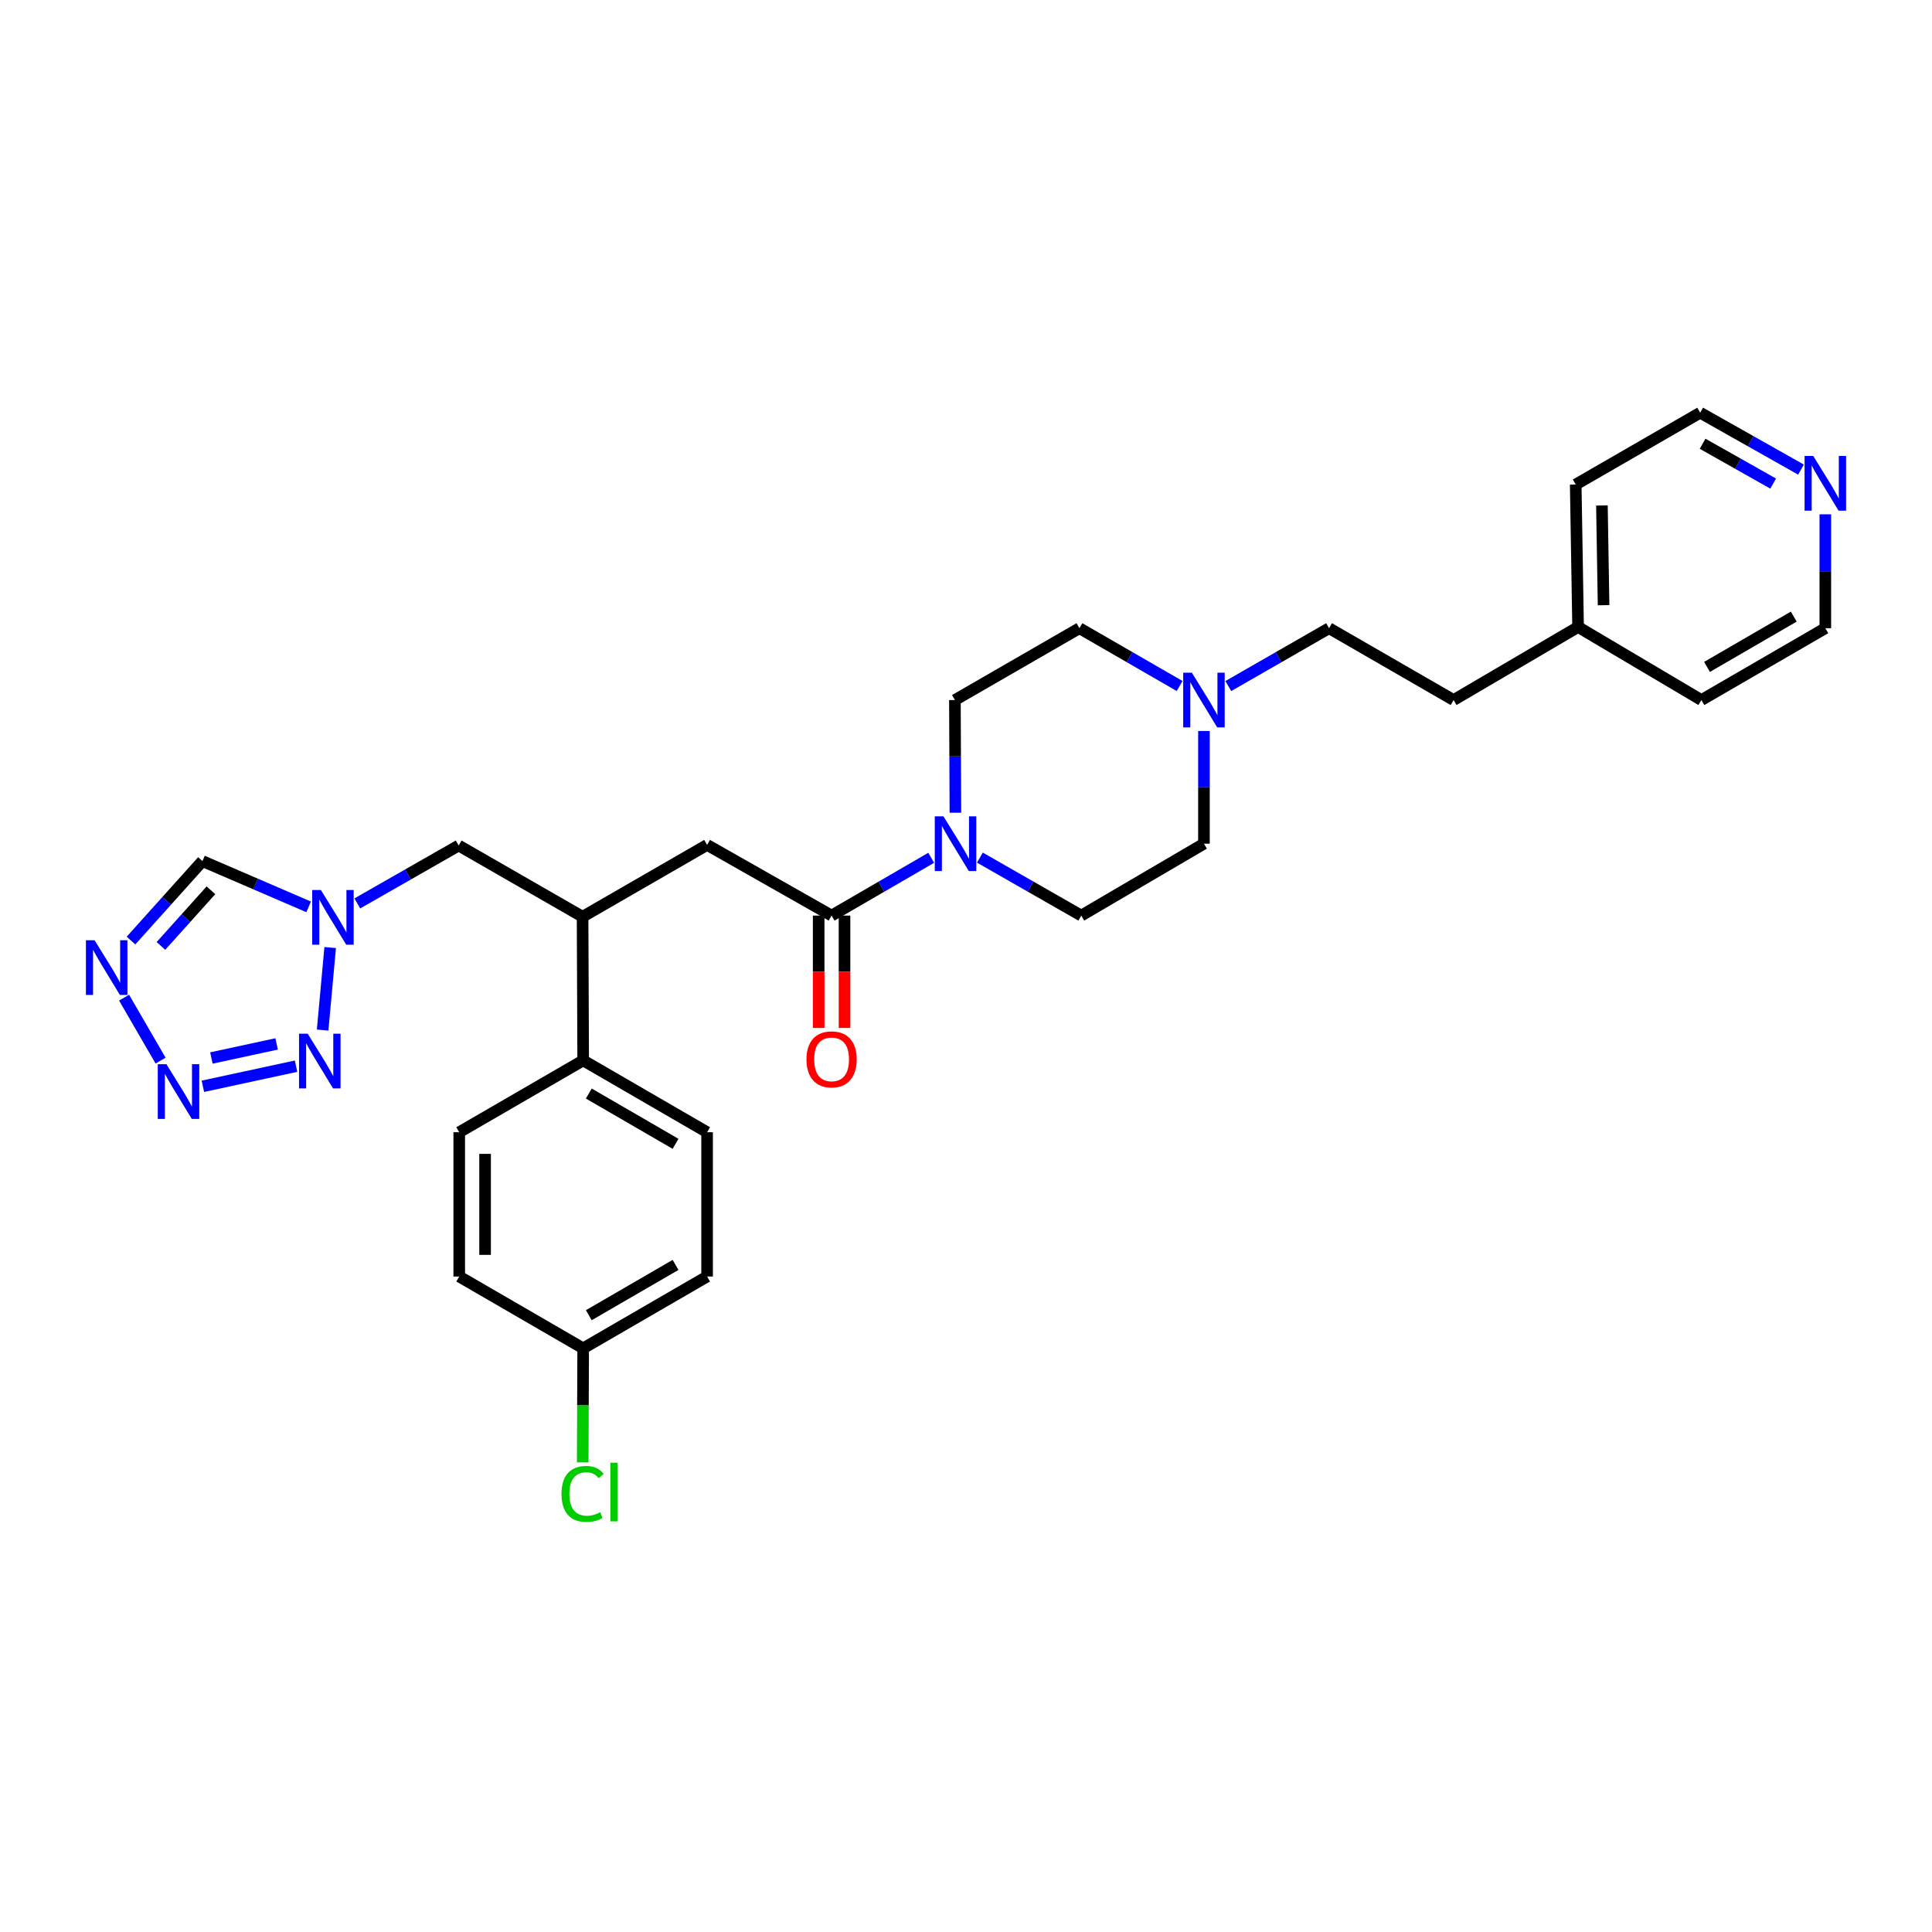 <?xml version='1.0' encoding='iso-8859-1'?>
<svg version='1.1' baseProfile='full'
              xmlns='http://www.w3.org/2000/svg'
                      xmlns:rdkit='http://www.rdkit.org/xml'
                      xmlns:xlink='http://www.w3.org/1999/xlink'
                  xml:space='preserve'
width='1000px' height='1000px' viewBox='0 0 1000 1000'>
<!-- END OF HEADER -->
<rect style='opacity:1.0;fill:#FFFFFF;stroke:none' width='1000' height='1000' x='0' y='0'> </rect>
<path class='bond-0' d='M 105.01,562.261 L 153.234,551.847' style='fill:none;fill-rule:evenodd;stroke:#0000FF;stroke-width:6px;stroke-linecap:butt;stroke-linejoin:miter;stroke-opacity:1' />
<path class='bond-0' d='M 109.419,547.619 L 143.176,540.329' style='fill:none;fill-rule:evenodd;stroke:#0000FF;stroke-width:6px;stroke-linecap:butt;stroke-linejoin:miter;stroke-opacity:1' />
<path class='bond-2' d='M 83.117,548.97 L 64.228,516.386' style='fill:none;fill-rule:evenodd;stroke:#0000FF;stroke-width:6px;stroke-linecap:butt;stroke-linejoin:miter;stroke-opacity:1' />
<path class='bond-1' d='M 166.989,533.167 L 170.901,490.44' style='fill:none;fill-rule:evenodd;stroke:#0000FF;stroke-width:6px;stroke-linecap:butt;stroke-linejoin:miter;stroke-opacity:1' />
<path class='bond-9' d='M 184.945,467.609 L 211.178,452.623' style='fill:none;fill-rule:evenodd;stroke:#0000FF;stroke-width:6px;stroke-linecap:butt;stroke-linejoin:miter;stroke-opacity:1' />
<path class='bond-9' d='M 211.178,452.623 L 237.41,437.637' style='fill:none;fill-rule:evenodd;stroke:#000000;stroke-width:6px;stroke-linecap:butt;stroke-linejoin:miter;stroke-opacity:1' />
<path class='bond-30' d='M 159.753,469.392 L 132.269,457.544' style='fill:none;fill-rule:evenodd;stroke:#0000FF;stroke-width:6px;stroke-linecap:butt;stroke-linejoin:miter;stroke-opacity:1' />
<path class='bond-30' d='M 132.269,457.544 L 104.785,445.695' style='fill:none;fill-rule:evenodd;stroke:#000000;stroke-width:6px;stroke-linecap:butt;stroke-linejoin:miter;stroke-opacity:1' />
<path class='bond-5' d='M 67.807,486.826 L 86.296,466.261' style='fill:none;fill-rule:evenodd;stroke:#0000FF;stroke-width:6px;stroke-linecap:butt;stroke-linejoin:miter;stroke-opacity:1' />
<path class='bond-5' d='M 86.296,466.261 L 104.785,445.695' style='fill:none;fill-rule:evenodd;stroke:#000000;stroke-width:6px;stroke-linecap:butt;stroke-linejoin:miter;stroke-opacity:1' />
<path class='bond-5' d='M 83.305,489.603 L 96.247,475.207' style='fill:none;fill-rule:evenodd;stroke:#0000FF;stroke-width:6px;stroke-linecap:butt;stroke-linejoin:miter;stroke-opacity:1' />
<path class='bond-5' d='M 96.247,475.207 L 109.189,460.811' style='fill:none;fill-rule:evenodd;stroke:#000000;stroke-width:6px;stroke-linecap:butt;stroke-linejoin:miter;stroke-opacity:1' />
<path class='bond-3' d='M 430.431,473.901 L 365.992,437.325' style='fill:none;fill-rule:evenodd;stroke:#000000;stroke-width:6px;stroke-linecap:butt;stroke-linejoin:miter;stroke-opacity:1' />
<path class='bond-4' d='M 430.431,473.901 L 456.209,458.946' style='fill:none;fill-rule:evenodd;stroke:#000000;stroke-width:6px;stroke-linecap:butt;stroke-linejoin:miter;stroke-opacity:1' />
<path class='bond-4' d='M 456.209,458.946 L 481.986,443.991' style='fill:none;fill-rule:evenodd;stroke:#0000FF;stroke-width:6px;stroke-linecap:butt;stroke-linejoin:miter;stroke-opacity:1' />
<path class='bond-11' d='M 423.74,473.901 L 423.74,502.982' style='fill:none;fill-rule:evenodd;stroke:#000000;stroke-width:6px;stroke-linecap:butt;stroke-linejoin:miter;stroke-opacity:1' />
<path class='bond-11' d='M 423.74,502.982 L 423.74,532.064' style='fill:none;fill-rule:evenodd;stroke:#FF0000;stroke-width:6px;stroke-linecap:butt;stroke-linejoin:miter;stroke-opacity:1' />
<path class='bond-11' d='M 437.122,473.901 L 437.122,502.982' style='fill:none;fill-rule:evenodd;stroke:#000000;stroke-width:6px;stroke-linecap:butt;stroke-linejoin:miter;stroke-opacity:1' />
<path class='bond-11' d='M 437.122,502.982 L 437.122,532.064' style='fill:none;fill-rule:evenodd;stroke:#FF0000;stroke-width:6px;stroke-linecap:butt;stroke-linejoin:miter;stroke-opacity:1' />
<path class='bond-12' d='M 507.195,443.899 L 533.427,458.9' style='fill:none;fill-rule:evenodd;stroke:#0000FF;stroke-width:6px;stroke-linecap:butt;stroke-linejoin:miter;stroke-opacity:1' />
<path class='bond-12' d='M 533.427,458.9 L 559.659,473.901' style='fill:none;fill-rule:evenodd;stroke:#000000;stroke-width:6px;stroke-linecap:butt;stroke-linejoin:miter;stroke-opacity:1' />
<path class='bond-13' d='M 494.512,420.667 L 494.386,391.505' style='fill:none;fill-rule:evenodd;stroke:#0000FF;stroke-width:6px;stroke-linecap:butt;stroke-linejoin:miter;stroke-opacity:1' />
<path class='bond-13' d='M 494.386,391.505 L 494.261,362.344' style='fill:none;fill-rule:evenodd;stroke:#000000;stroke-width:6px;stroke-linecap:butt;stroke-linejoin:miter;stroke-opacity:1' />
<path class='bond-6' d='M 365.992,437.325 L 301.545,474.51' style='fill:none;fill-rule:evenodd;stroke:#000000;stroke-width:6px;stroke-linecap:butt;stroke-linejoin:miter;stroke-opacity:1' />
<path class='bond-7' d='M 301.545,474.51 L 237.41,437.637' style='fill:none;fill-rule:evenodd;stroke:#000000;stroke-width:6px;stroke-linecap:butt;stroke-linejoin:miter;stroke-opacity:1' />
<path class='bond-10' d='M 301.545,474.51 L 301.85,548.859' style='fill:none;fill-rule:evenodd;stroke:#000000;stroke-width:6px;stroke-linecap:butt;stroke-linejoin:miter;stroke-opacity:1' />
<path class='bond-8' d='M 610.562,355.073 L 584.638,340.116' style='fill:none;fill-rule:evenodd;stroke:#0000FF;stroke-width:6px;stroke-linecap:butt;stroke-linejoin:miter;stroke-opacity:1' />
<path class='bond-8' d='M 584.638,340.116 L 558.715,325.158' style='fill:none;fill-rule:evenodd;stroke:#000000;stroke-width:6px;stroke-linecap:butt;stroke-linejoin:miter;stroke-opacity:1' />
<path class='bond-19' d='M 635.769,355.104 L 661.845,340.131' style='fill:none;fill-rule:evenodd;stroke:#0000FF;stroke-width:6px;stroke-linecap:butt;stroke-linejoin:miter;stroke-opacity:1' />
<path class='bond-19' d='M 661.845,340.131 L 687.921,325.158' style='fill:none;fill-rule:evenodd;stroke:#000000;stroke-width:6px;stroke-linecap:butt;stroke-linejoin:miter;stroke-opacity:1' />
<path class='bond-32' d='M 623.162,378.362 L 623.162,407.524' style='fill:none;fill-rule:evenodd;stroke:#0000FF;stroke-width:6px;stroke-linecap:butt;stroke-linejoin:miter;stroke-opacity:1' />
<path class='bond-32' d='M 623.162,407.524 L 623.162,436.685' style='fill:none;fill-rule:evenodd;stroke:#000000;stroke-width:6px;stroke-linecap:butt;stroke-linejoin:miter;stroke-opacity:1' />
<path class='bond-15' d='M 301.85,548.859 L 365.992,586.038' style='fill:none;fill-rule:evenodd;stroke:#000000;stroke-width:6px;stroke-linecap:butt;stroke-linejoin:miter;stroke-opacity:1' />
<path class='bond-15' d='M 304.761,566.013 L 349.66,592.038' style='fill:none;fill-rule:evenodd;stroke:#000000;stroke-width:6px;stroke-linecap:butt;stroke-linejoin:miter;stroke-opacity:1' />
<path class='bond-16' d='M 301.85,548.859 L 237.7,586.038' style='fill:none;fill-rule:evenodd;stroke:#000000;stroke-width:6px;stroke-linecap:butt;stroke-linejoin:miter;stroke-opacity:1' />
<path class='bond-17' d='M 559.659,473.901 L 623.162,436.685' style='fill:none;fill-rule:evenodd;stroke:#000000;stroke-width:6px;stroke-linecap:butt;stroke-linejoin:miter;stroke-opacity:1' />
<path class='bond-18' d='M 494.261,362.344 L 558.715,325.158' style='fill:none;fill-rule:evenodd;stroke:#000000;stroke-width:6px;stroke-linecap:butt;stroke-linejoin:miter;stroke-opacity:1' />
<path class='bond-14' d='M 932.187,243.059 L 906.1,228.337' style='fill:none;fill-rule:evenodd;stroke:#0000FF;stroke-width:6px;stroke-linecap:butt;stroke-linejoin:miter;stroke-opacity:1' />
<path class='bond-14' d='M 906.1,228.337 L 880.012,213.616' style='fill:none;fill-rule:evenodd;stroke:#000000;stroke-width:6px;stroke-linecap:butt;stroke-linejoin:miter;stroke-opacity:1' />
<path class='bond-14' d='M 917.784,250.297 L 899.523,239.991' style='fill:none;fill-rule:evenodd;stroke:#0000FF;stroke-width:6px;stroke-linecap:butt;stroke-linejoin:miter;stroke-opacity:1' />
<path class='bond-14' d='M 899.523,239.991 L 881.262,229.686' style='fill:none;fill-rule:evenodd;stroke:#000000;stroke-width:6px;stroke-linecap:butt;stroke-linejoin:miter;stroke-opacity:1' />
<path class='bond-33' d='M 944.786,266.204 L 944.786,295.681' style='fill:none;fill-rule:evenodd;stroke:#0000FF;stroke-width:6px;stroke-linecap:butt;stroke-linejoin:miter;stroke-opacity:1' />
<path class='bond-33' d='M 944.786,295.681 L 944.786,325.158' style='fill:none;fill-rule:evenodd;stroke:#000000;stroke-width:6px;stroke-linecap:butt;stroke-linejoin:miter;stroke-opacity:1' />
<path class='bond-21' d='M 365.992,586.038 L 365.992,660.721' style='fill:none;fill-rule:evenodd;stroke:#000000;stroke-width:6px;stroke-linecap:butt;stroke-linejoin:miter;stroke-opacity:1' />
<path class='bond-22' d='M 237.7,586.038 L 237.7,660.721' style='fill:none;fill-rule:evenodd;stroke:#000000;stroke-width:6px;stroke-linecap:butt;stroke-linejoin:miter;stroke-opacity:1' />
<path class='bond-22' d='M 251.082,597.24 L 251.082,649.519' style='fill:none;fill-rule:evenodd;stroke:#000000;stroke-width:6px;stroke-linecap:butt;stroke-linejoin:miter;stroke-opacity:1' />
<path class='bond-24' d='M 687.921,325.158 L 752.375,362.344' style='fill:none;fill-rule:evenodd;stroke:#000000;stroke-width:6px;stroke-linecap:butt;stroke-linejoin:miter;stroke-opacity:1' />
<path class='bond-20' d='M 301.85,697.9 L 237.7,660.721' style='fill:none;fill-rule:evenodd;stroke:#000000;stroke-width:6px;stroke-linecap:butt;stroke-linejoin:miter;stroke-opacity:1' />
<path class='bond-23' d='M 301.85,697.9 L 301.729,727.422' style='fill:none;fill-rule:evenodd;stroke:#000000;stroke-width:6px;stroke-linecap:butt;stroke-linejoin:miter;stroke-opacity:1' />
<path class='bond-23' d='M 301.729,727.422 L 301.608,756.944' style='fill:none;fill-rule:evenodd;stroke:#00CC00;stroke-width:6px;stroke-linecap:butt;stroke-linejoin:miter;stroke-opacity:1' />
<path class='bond-31' d='M 301.85,697.9 L 365.992,660.721' style='fill:none;fill-rule:evenodd;stroke:#000000;stroke-width:6px;stroke-linecap:butt;stroke-linejoin:miter;stroke-opacity:1' />
<path class='bond-31' d='M 304.761,680.746 L 349.66,654.721' style='fill:none;fill-rule:evenodd;stroke:#000000;stroke-width:6px;stroke-linecap:butt;stroke-linejoin:miter;stroke-opacity:1' />
<path class='bond-25' d='M 752.375,362.344 L 816.814,324.533' style='fill:none;fill-rule:evenodd;stroke:#000000;stroke-width:6px;stroke-linecap:butt;stroke-linejoin:miter;stroke-opacity:1' />
<path class='bond-28' d='M 816.814,324.533 L 880.637,362.344' style='fill:none;fill-rule:evenodd;stroke:#000000;stroke-width:6px;stroke-linecap:butt;stroke-linejoin:miter;stroke-opacity:1' />
<path class='bond-29' d='M 816.814,324.533 L 815.588,250.794' style='fill:none;fill-rule:evenodd;stroke:#000000;stroke-width:6px;stroke-linecap:butt;stroke-linejoin:miter;stroke-opacity:1' />
<path class='bond-29' d='M 830.01,313.25 L 829.151,261.632' style='fill:none;fill-rule:evenodd;stroke:#000000;stroke-width:6px;stroke-linecap:butt;stroke-linejoin:miter;stroke-opacity:1' />
<path class='bond-26' d='M 944.786,325.158 L 880.637,362.344' style='fill:none;fill-rule:evenodd;stroke:#000000;stroke-width:6px;stroke-linecap:butt;stroke-linejoin:miter;stroke-opacity:1' />
<path class='bond-26' d='M 928.453,319.159 L 883.548,345.189' style='fill:none;fill-rule:evenodd;stroke:#000000;stroke-width:6px;stroke-linecap:butt;stroke-linejoin:miter;stroke-opacity:1' />
<path class='bond-27' d='M 880.012,213.616 L 815.588,250.794' style='fill:none;fill-rule:evenodd;stroke:#000000;stroke-width:6px;stroke-linecap:butt;stroke-linejoin:miter;stroke-opacity:1' />
<path  class='atom-0' d='M 86.139 550.824
L 95.419 565.824
Q 96.34 567.304, 97.82 569.984
Q 99.299 572.664, 99.379 572.824
L 99.379 550.824
L 103.139 550.824
L 103.139 579.144
L 99.26 579.144
L 89.299 562.744
Q 88.139 560.824, 86.9 558.624
Q 85.7 556.424, 85.34 555.744
L 85.34 579.144
L 81.659 579.144
L 81.659 550.824
L 86.139 550.824
' fill='#0000FF'/>
<path  class='atom-1' d='M 159.262 535.034
L 168.542 550.034
Q 169.462 551.514, 170.942 554.194
Q 172.422 556.874, 172.502 557.034
L 172.502 535.034
L 176.262 535.034
L 176.262 563.354
L 172.382 563.354
L 162.422 546.954
Q 161.262 545.034, 160.022 542.834
Q 158.822 540.634, 158.462 539.954
L 158.462 563.354
L 154.782 563.354
L 154.782 535.034
L 159.262 535.034
' fill='#0000FF'/>
<path  class='atom-2' d='M 166.072 460.655
L 175.352 475.655
Q 176.272 477.135, 177.752 479.815
Q 179.232 482.495, 179.312 482.655
L 179.312 460.655
L 183.072 460.655
L 183.072 488.975
L 179.192 488.975
L 169.232 472.575
Q 168.072 470.655, 166.832 468.455
Q 165.632 466.255, 165.272 465.575
L 165.272 488.975
L 161.592 488.975
L 161.592 460.655
L 166.072 460.655
' fill='#0000FF'/>
<path  class='atom-3' d='M 48.954 486.675
L 58.234 501.675
Q 59.154 503.155, 60.634 505.835
Q 62.114 508.515, 62.194 508.675
L 62.194 486.675
L 65.954 486.675
L 65.954 514.995
L 62.074 514.995
L 52.114 498.595
Q 50.954 496.675, 49.714 494.475
Q 48.514 492.275, 48.154 491.595
L 48.154 514.995
L 44.474 514.995
L 44.474 486.675
L 48.954 486.675
' fill='#0000FF'/>
<path  class='atom-5' d='M 488.32 422.525
L 497.6 437.525
Q 498.52 439.005, 500 441.685
Q 501.48 444.365, 501.56 444.525
L 501.56 422.525
L 505.32 422.525
L 505.32 450.845
L 501.44 450.845
L 491.48 434.445
Q 490.32 432.525, 489.08 430.325
Q 487.88 428.125, 487.52 427.445
L 487.52 450.845
L 483.84 450.845
L 483.84 422.525
L 488.32 422.525
' fill='#0000FF'/>
<path  class='atom-9' d='M 616.902 348.184
L 626.182 363.184
Q 627.102 364.664, 628.582 367.344
Q 630.062 370.024, 630.142 370.184
L 630.142 348.184
L 633.902 348.184
L 633.902 376.504
L 630.022 376.504
L 620.062 360.104
Q 618.902 358.184, 617.662 355.984
Q 616.462 353.784, 616.102 353.104
L 616.102 376.504
L 612.422 376.504
L 612.422 348.184
L 616.902 348.184
' fill='#0000FF'/>
<path  class='atom-12' d='M 417.431 548.322
Q 417.431 541.522, 420.791 537.722
Q 424.151 533.922, 430.431 533.922
Q 436.711 533.922, 440.071 537.722
Q 443.431 541.522, 443.431 548.322
Q 443.431 555.202, 440.031 559.122
Q 436.631 563.002, 430.431 563.002
Q 424.191 563.002, 420.791 559.122
Q 417.431 555.242, 417.431 548.322
M 430.431 559.802
Q 434.751 559.802, 437.071 556.922
Q 439.431 554.002, 439.431 548.322
Q 439.431 542.762, 437.071 539.962
Q 434.751 537.122, 430.431 537.122
Q 426.111 537.122, 423.751 539.922
Q 421.431 542.722, 421.431 548.322
Q 421.431 554.042, 423.751 556.922
Q 426.111 559.802, 430.431 559.802
' fill='#FF0000'/>
<path  class='atom-15' d='M 938.526 236.009
L 947.806 251.009
Q 948.726 252.489, 950.206 255.169
Q 951.686 257.849, 951.766 258.009
L 951.766 236.009
L 955.526 236.009
L 955.526 264.329
L 951.646 264.329
L 941.686 247.929
Q 940.526 246.009, 939.286 243.809
Q 938.086 241.609, 937.726 240.929
L 937.726 264.329
L 934.046 264.329
L 934.046 236.009
L 938.526 236.009
' fill='#0000FF'/>
<path  class='atom-24' d='M 290.625 773.244
Q 290.625 766.204, 293.905 762.524
Q 297.225 758.804, 303.505 758.804
Q 309.345 758.804, 312.465 762.924
L 309.825 765.084
Q 307.545 762.084, 303.505 762.084
Q 299.225 762.084, 296.945 764.964
Q 294.705 767.804, 294.705 773.244
Q 294.705 778.844, 297.025 781.724
Q 299.385 784.604, 303.945 784.604
Q 307.065 784.604, 310.705 782.724
L 311.825 785.724
Q 310.345 786.684, 308.105 787.244
Q 305.865 787.804, 303.385 787.804
Q 297.225 787.804, 293.905 784.044
Q 290.625 780.284, 290.625 773.244
' fill='#00CC00'/>
<path  class='atom-24' d='M 315.905 757.084
L 319.585 757.084
L 319.585 787.444
L 315.905 787.444
L 315.905 757.084
' fill='#00CC00'/>
</svg>
